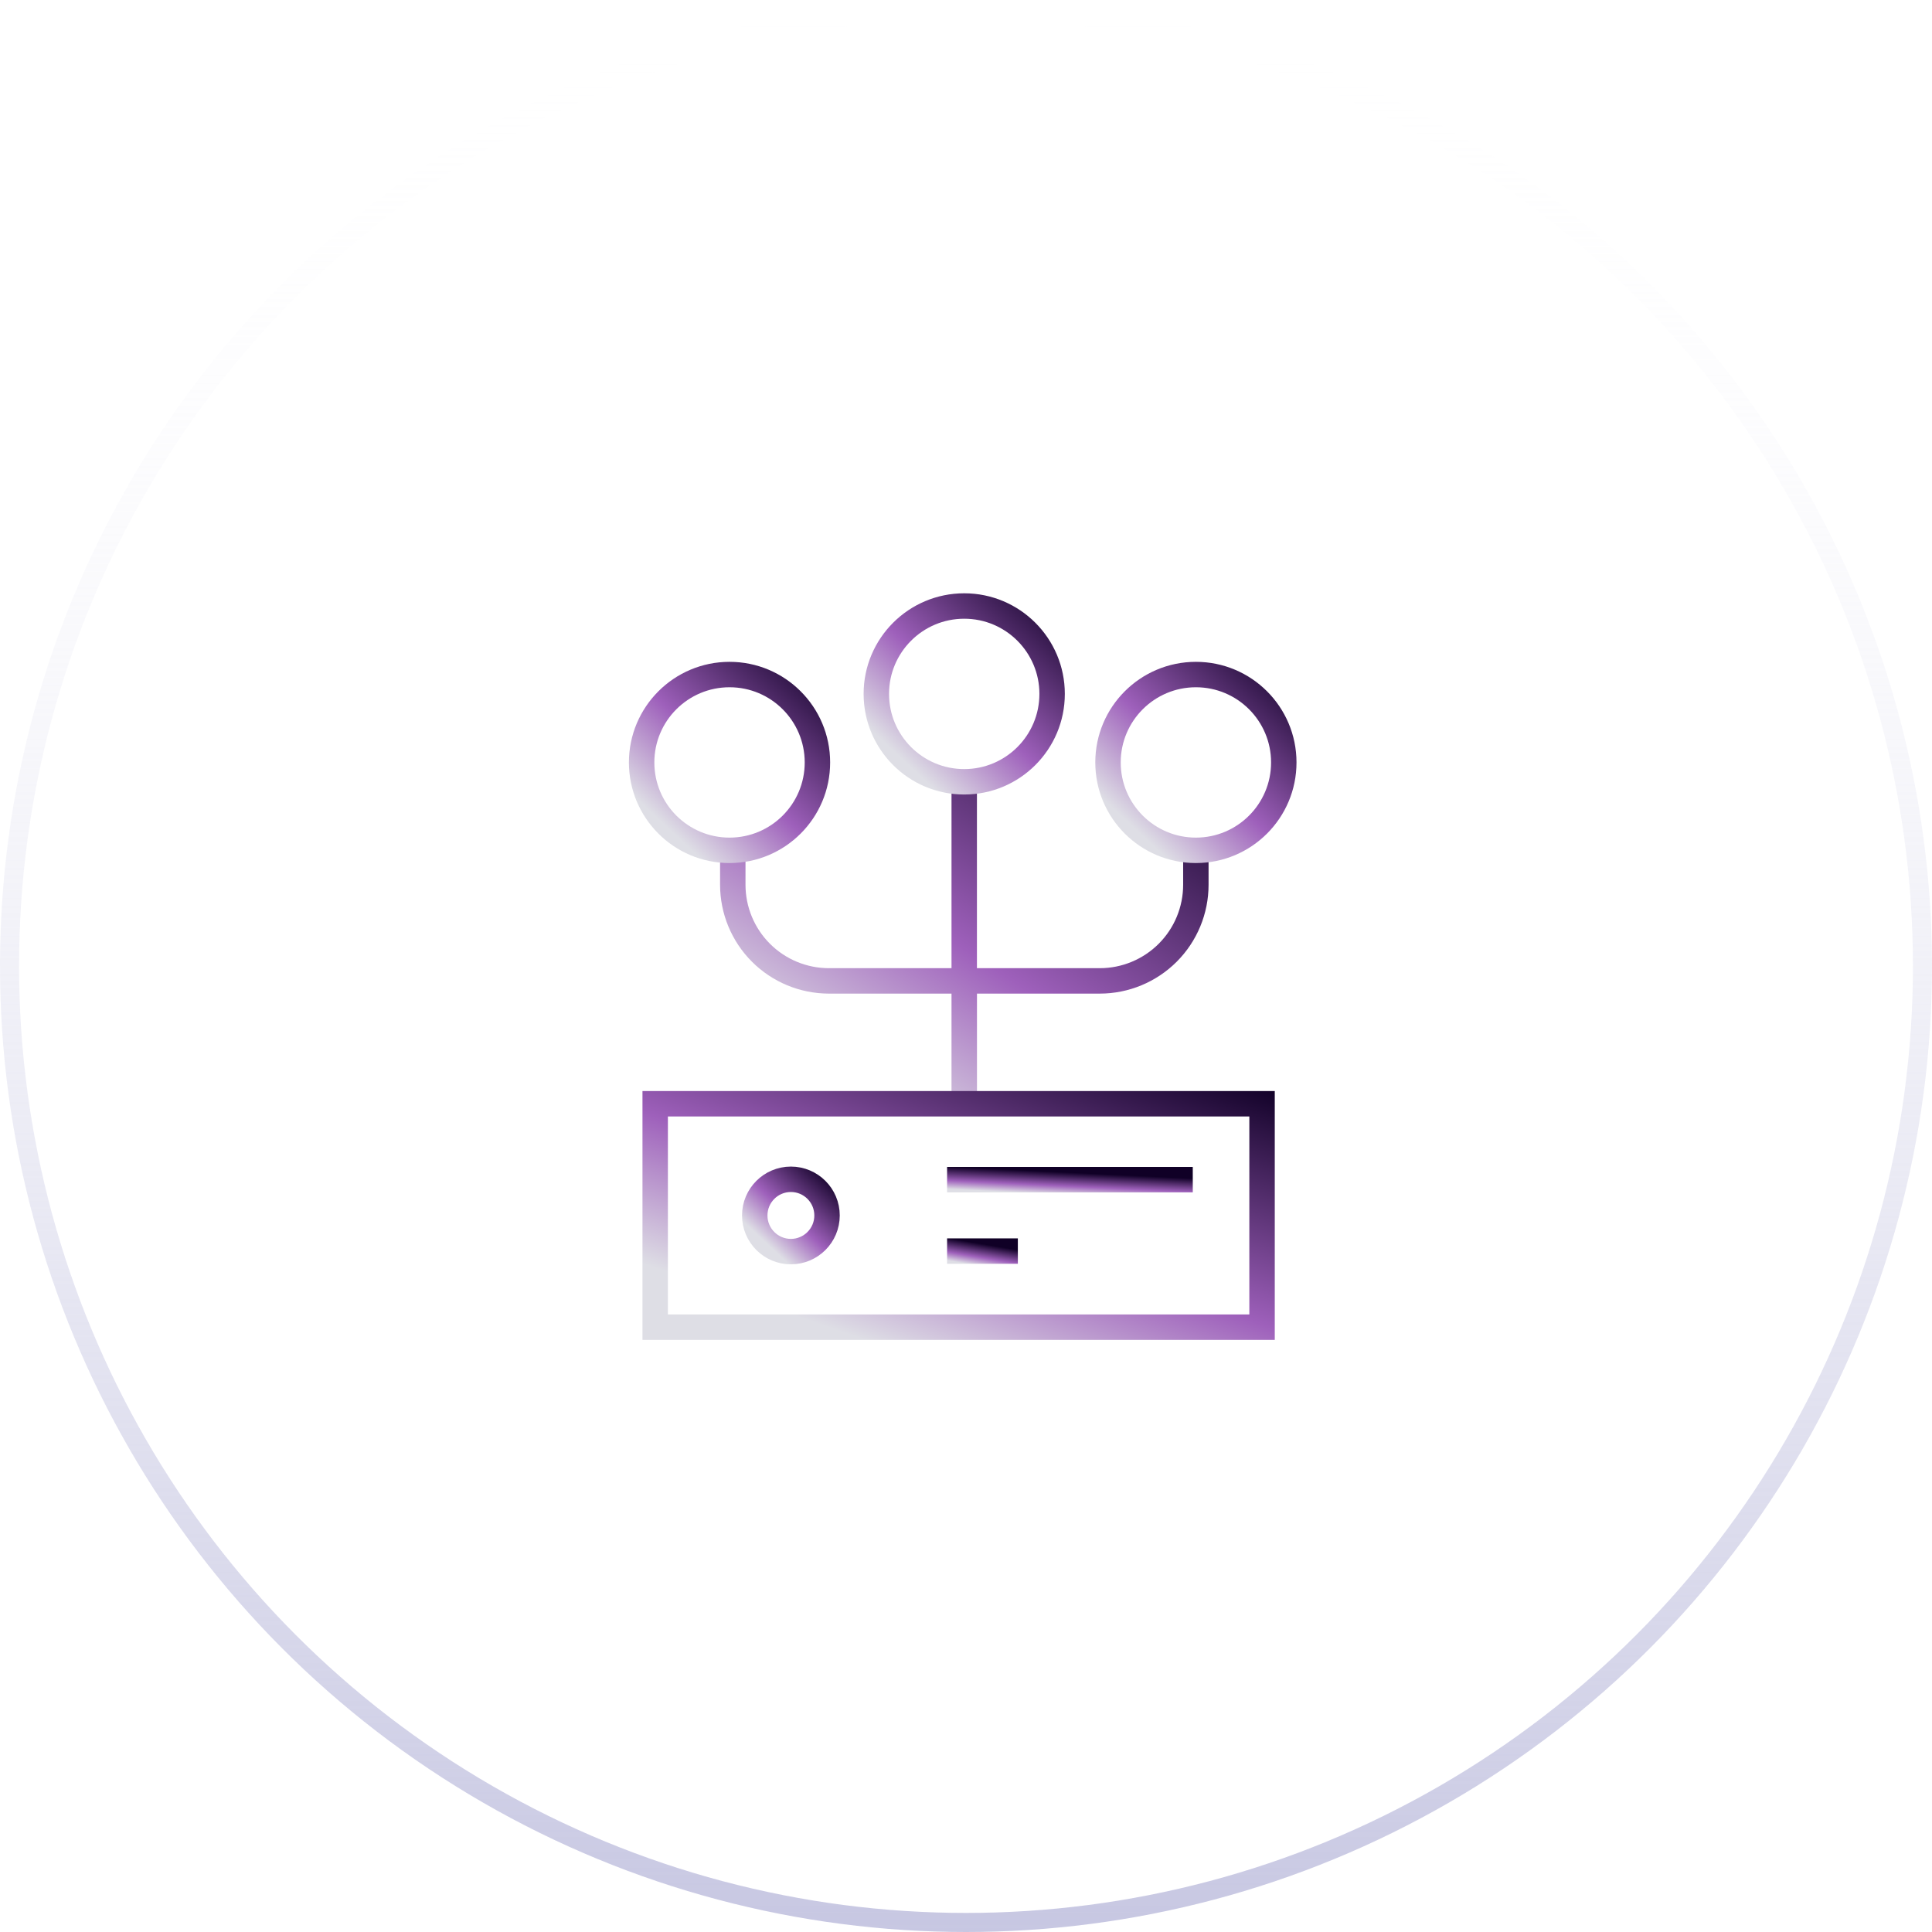 <svg width="152" height="152" viewBox="0 0 152 152" fill="none" xmlns="http://www.w3.org/2000/svg">
<circle cx="76" cy="76" r="75.25" transform="rotate(-180 76 76)" stroke="url(#paint0_linear_58_8022)" stroke-width="1.5"/>
<path d="M75.863 86.877V77.172H65.201C63.198 77.168 61.278 76.37 59.862 74.952C58.447 73.534 57.652 71.613 57.652 69.609V66.657M75.86 86.877V77.172H86.522C88.528 77.172 90.451 76.375 91.87 74.957C93.288 73.538 94.084 71.615 94.084 69.609V66.657M75.86 61.266V77.212" stroke="url(#paint1_linear_58_8022)" stroke-width="2" stroke-miterlimit="10"/>
<path d="M99.292 86.838H51.547V104.415H99.292V86.838Z" stroke="url(#paint2_linear_58_8022)" stroke-width="2" stroke-miterlimit="10"/>
<path d="M74.512 92.809H93.841" stroke="url(#paint3_linear_58_8022)" stroke-width="2" stroke-miterlimit="10"/>
<path d="M74.512 98.43H80.079" stroke="url(#paint4_linear_58_8022)" stroke-width="2" stroke-miterlimit="10"/>
<path d="M62.223 98.47C63.794 98.47 65.067 97.196 65.067 95.626C65.067 94.055 63.794 92.781 62.223 92.781C60.652 92.781 59.379 94.055 59.379 95.626C59.379 97.196 60.652 98.47 62.223 98.47Z" stroke="url(#paint5_linear_58_8022)" stroke-width="2" stroke-miterlimit="10"/>
<path d="M57.395 66.9C61.215 66.9 64.311 63.804 64.311 59.985C64.311 56.166 61.215 53.07 57.395 53.07C53.576 53.07 50.48 56.166 50.48 59.985C50.48 63.804 53.576 66.9 57.395 66.9Z" stroke="url(#paint6_linear_58_8022)" stroke-width="2" stroke-miterlimit="10"/>
<path d="M75.86 61.508C79.679 61.508 82.775 58.412 82.775 54.593C82.775 50.774 79.679 47.678 75.86 47.678C72.041 47.678 68.945 50.774 68.945 54.593C68.945 58.412 72.041 61.508 75.86 61.508Z" stroke="url(#paint7_linear_58_8022)" stroke-width="2" stroke-miterlimit="10"/>
<path d="M94.087 66.9C97.906 66.9 101.002 63.804 101.002 59.985C101.002 56.166 97.906 53.07 94.087 53.07C90.268 53.07 87.172 56.166 87.172 59.985C87.172 63.804 90.268 66.9 94.087 66.9Z" stroke="url(#paint8_linear_58_8022)" stroke-width="2" stroke-miterlimit="10"/>
<defs>
<linearGradient id="paint0_linear_58_8022" x1="76" y1="-7.62939e-06" x2="76" y2="152" gradientUnits="userSpaceOnUse">
<stop stop-color="#C7C7E2"/>
<stop offset="1" stop-color="white" stop-opacity="0"/>
</linearGradient>
<linearGradient id="paint1_linear_58_8022" x1="88.842" y1="55.3" x2="68.099" y2="86.942" gradientUnits="userSpaceOnUse">
<stop stop-color="#100026"/>
<stop offset="0.615" stop-color="#9E60BB"/>
<stop offset="1" stop-color="#DEDEE5"/>
</linearGradient>
<linearGradient id="paint2_linear_58_8022" x1="92.421" y1="82.744" x2="82.886" y2="110.519" gradientUnits="userSpaceOnUse">
<stop stop-color="#100026"/>
<stop offset="0.615" stop-color="#9E60BB"/>
<stop offset="1" stop-color="#DEDEE5"/>
</linearGradient>
<linearGradient id="paint3_linear_58_8022" x1="91.06" y1="92.576" x2="90.975" y2="94.338" gradientUnits="userSpaceOnUse">
<stop stop-color="#100026"/>
<stop offset="0.615" stop-color="#9E60BB"/>
<stop offset="1" stop-color="#DEDEE5"/>
</linearGradient>
<linearGradient id="paint4_linear_58_8022" x1="79.278" y1="98.197" x2="78.99" y2="99.915" gradientUnits="userSpaceOnUse">
<stop stop-color="#100026"/>
<stop offset="0.615" stop-color="#9E60BB"/>
<stop offset="1" stop-color="#DEDEE5"/>
</linearGradient>
<linearGradient id="paint5_linear_58_8022" x1="64.249" y1="91.456" x2="59.237" y2="96.831" gradientUnits="userSpaceOnUse">
<stop stop-color="#100026"/>
<stop offset="0.615" stop-color="#9E60BB"/>
<stop offset="1" stop-color="#DEDEE5"/>
</linearGradient>
<linearGradient id="paint6_linear_58_8022" x1="62.321" y1="49.849" x2="50.136" y2="62.916" gradientUnits="userSpaceOnUse">
<stop stop-color="#100026"/>
<stop offset="0.615" stop-color="#9E60BB"/>
<stop offset="1" stop-color="#DEDEE5"/>
</linearGradient>
<linearGradient id="paint7_linear_58_8022" x1="80.785" y1="44.456" x2="68.6" y2="57.523" gradientUnits="userSpaceOnUse">
<stop stop-color="#100026"/>
<stop offset="0.615" stop-color="#9E60BB"/>
<stop offset="1" stop-color="#DEDEE5"/>
</linearGradient>
<linearGradient id="paint8_linear_58_8022" x1="99.012" y1="49.849" x2="86.827" y2="62.916" gradientUnits="userSpaceOnUse">
<stop stop-color="#100026"/>
<stop offset="0.615" stop-color="#9E60BB"/>
<stop offset="1" stop-color="#DEDEE5"/>
</linearGradient>
</defs>
</svg>
